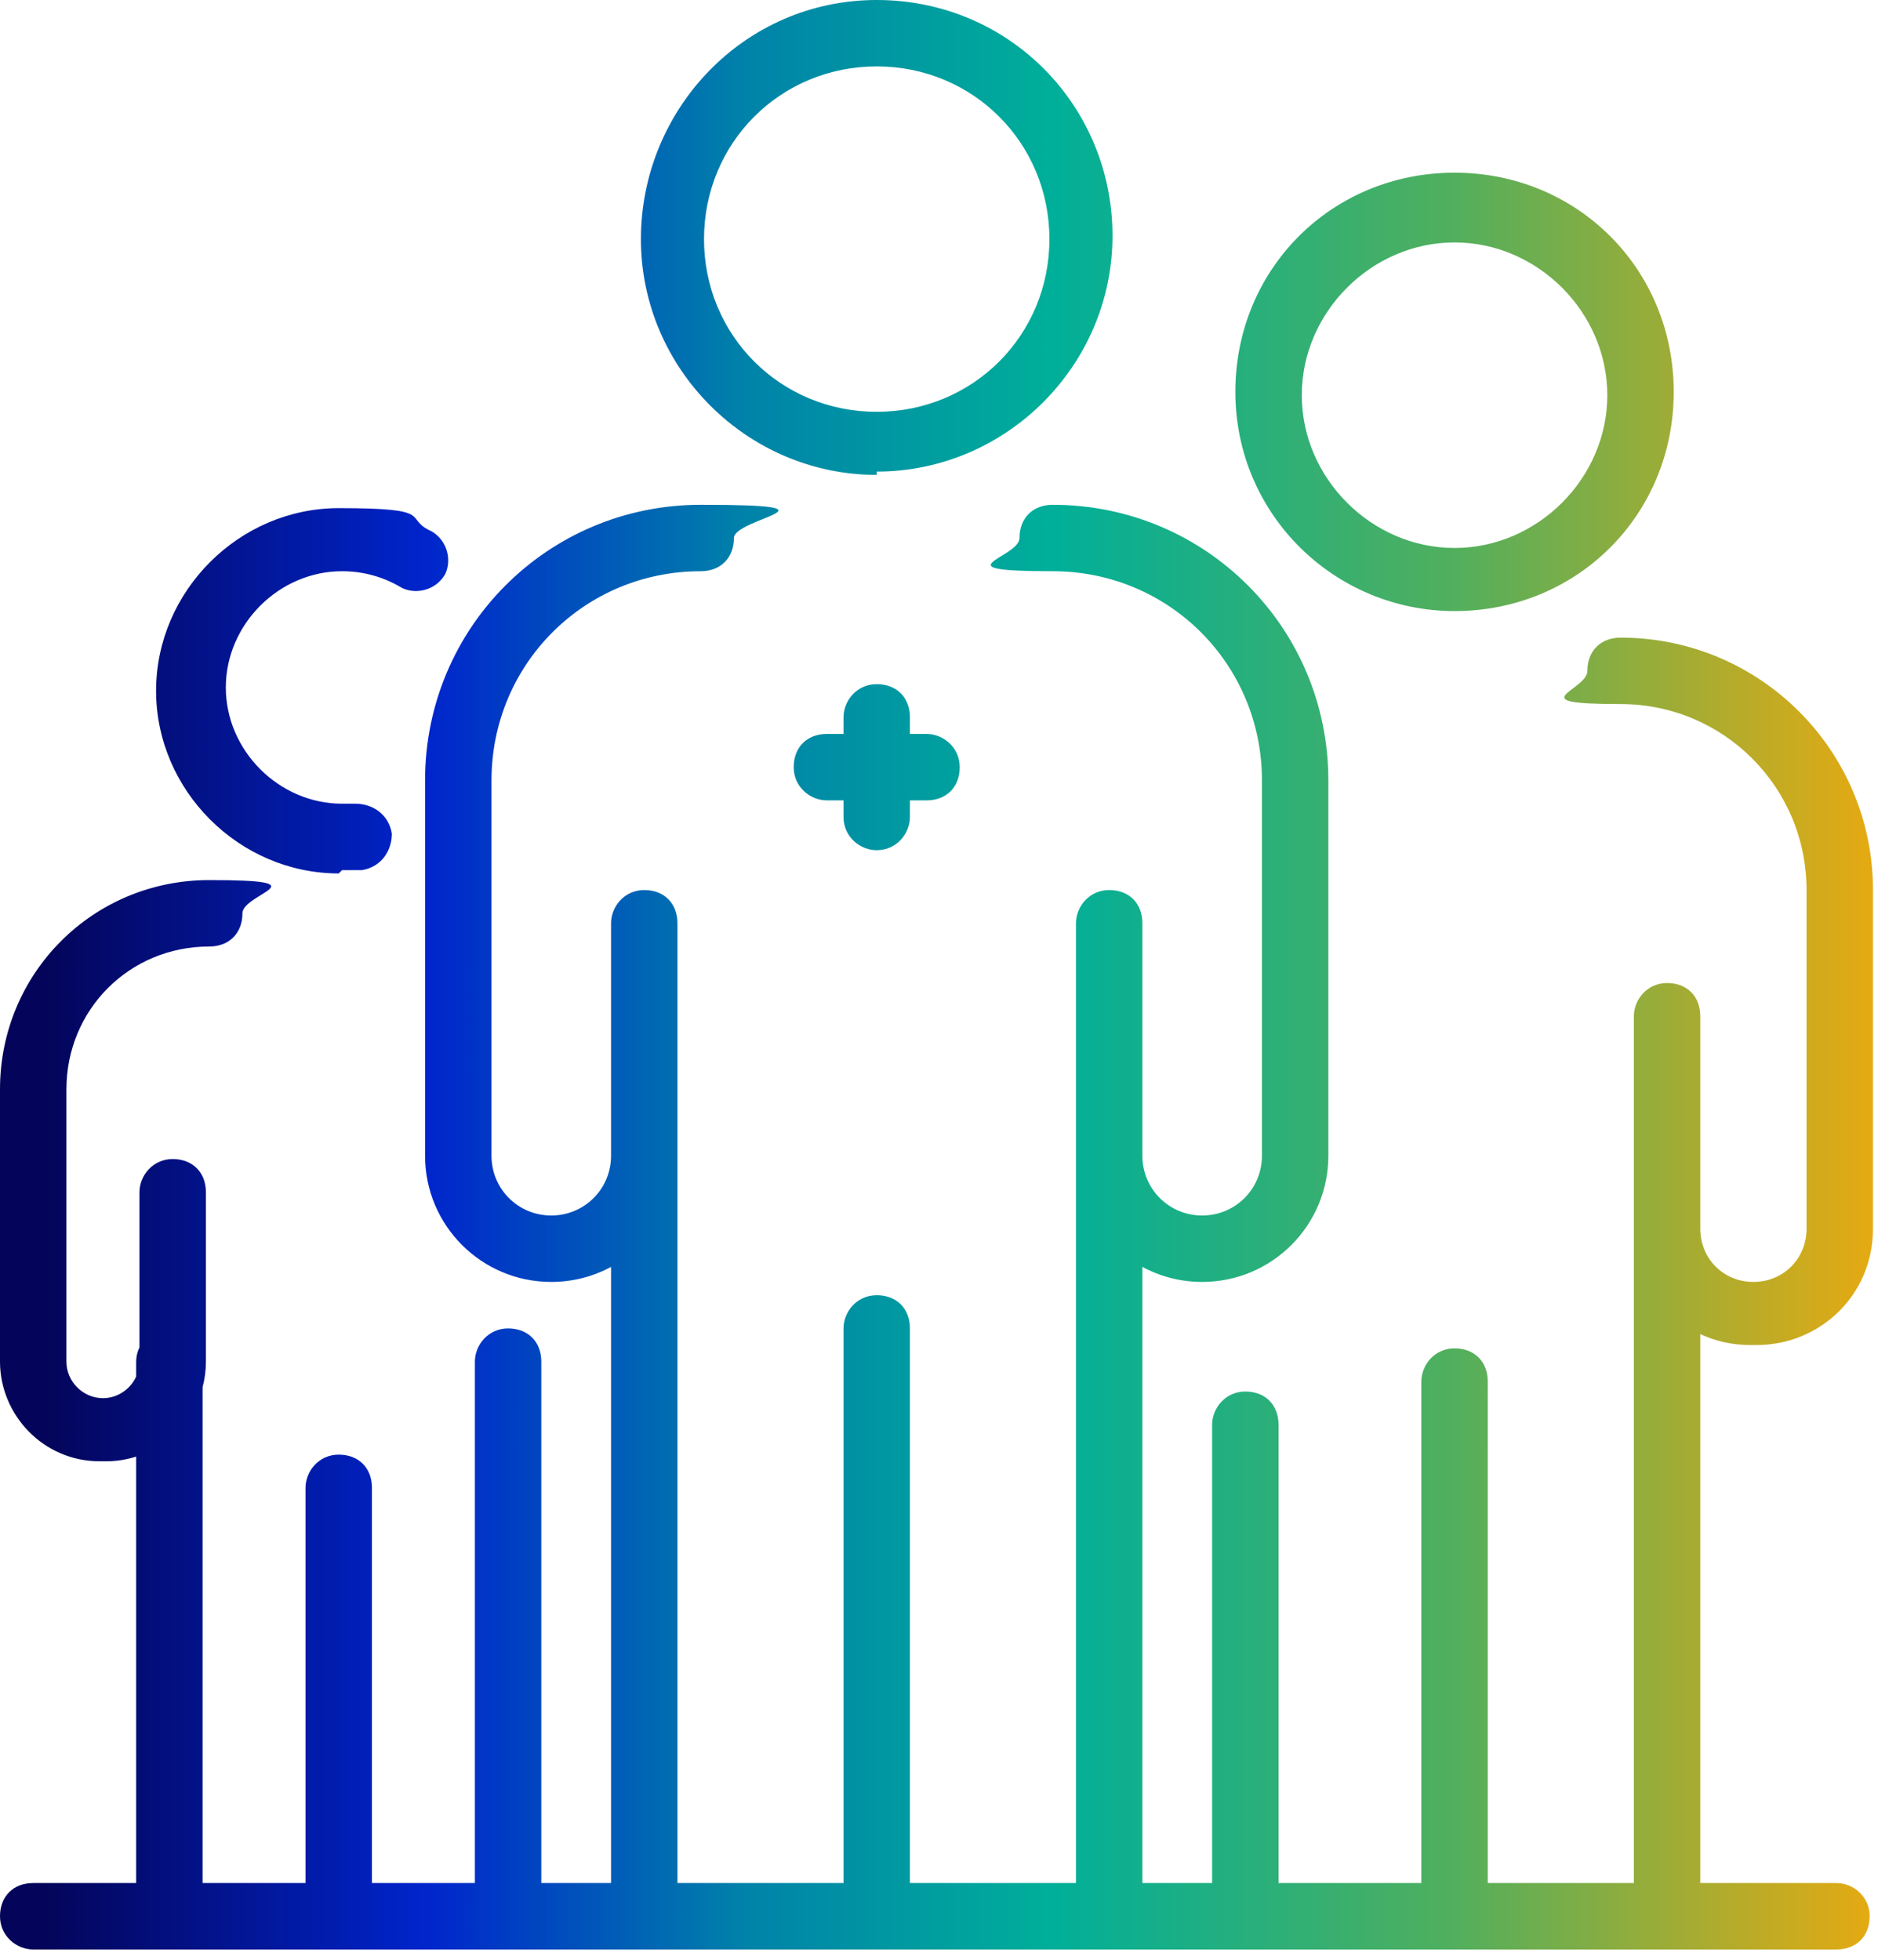<svg width="161" height="168" viewBox="0 0 161 168" fill="none" xmlns="http://www.w3.org/2000/svg">
<path d="M90.249 43.273C103.345 43.273 113.879 53.807 113.879 66.903V99.074C113.879 105.053 109.039 109.893 103.061 109.893C101.206 109.893 99.461 109.426 97.936 108.604V161.423H103.915V122.135C103.915 120.711 105.054 119.287 106.762 119.287C108.47 119.287 109.608 120.427 109.608 122.135V161.423H121.851V118.434C121.851 117.01 122.989 115.587 124.697 115.587C126.405 115.587 127.545 116.726 127.545 118.434V161.423H140.071V87.117C140.071 85.694 141.21 84.27 142.918 84.269C144.626 84.269 145.765 85.409 145.765 87.117V105.338C145.765 107.9 147.758 109.893 150.32 109.893C152.882 109.893 154.875 107.9 154.875 105.338V76.299C154.875 67.473 147.758 60.356 138.933 60.355C130.108 60.355 136.084 59.217 136.085 57.509C136.085 55.801 137.224 54.661 138.933 54.661C150.89 54.661 160.569 64.342 160.569 76.299V105.338C160.569 111.032 156.014 115.302 150.604 115.302H150.035C148.487 115.302 147.045 114.962 145.765 114.363V161.423H157.438C158.861 161.423 160.285 162.562 160.285 164.27C160.285 165.978 159.146 167.117 157.438 167.117H2.847C1.423 167.117 0 165.978 0 164.27C0 162.562 1.139 161.423 2.847 161.423H11.673V124.864C10.857 125.124 9.995 125.267 9.11 125.267H8.541C3.701 125.267 2.71851e-05 121.281 0 116.726V93.38C0 83.416 7.971 75.445 17.936 75.444C27.899 75.444 20.784 76.583 20.783 78.291C20.783 79.999 19.644 81.139 17.936 81.139C11.103 81.139 5.695 86.547 5.694 93.38V116.726C5.694 118.434 7.117 119.857 8.825 119.857C10.078 119.857 11.176 119.09 11.673 118.008V116.726C11.673 116.306 11.774 115.888 11.957 115.505V102.206C11.957 100.783 13.097 99.359 14.805 99.359C16.513 99.36 17.651 100.498 17.651 102.206V116.726C17.651 117.489 17.551 118.224 17.366 118.921V161.423H26.192V127.544C26.192 126.121 27.331 124.697 29.039 124.697C30.747 124.697 31.886 125.836 31.886 127.544V161.423H40.712V116.726C40.712 115.302 41.85 113.879 43.559 113.879C45.267 113.879 46.405 115.017 46.405 116.726V161.423H52.385V108.604C50.86 109.426 49.115 109.893 47.26 109.893C41.281 109.893 36.441 105.053 36.441 99.074V66.903C36.441 53.807 46.975 43.273 60.071 43.273C73.166 43.273 62.919 44.412 62.918 46.12C62.918 47.828 61.779 48.968 60.071 48.968C50.107 48.968 42.135 56.939 42.135 66.903V99.074C42.135 101.921 44.413 104.198 47.26 104.198C50.107 104.198 52.385 101.921 52.385 99.074V79.145C52.385 77.722 53.523 76.299 55.231 76.299C56.94 76.299 58.078 77.437 58.078 79.145V161.423H72.314V113.879C72.314 112.455 73.452 111.031 75.16 111.031C76.868 111.031 78.007 112.171 78.007 113.879V161.423H92.242V79.145C92.242 77.722 93.381 76.299 95.089 76.299C96.797 76.299 97.936 77.437 97.936 79.145V99.074C97.936 101.921 100.214 104.198 103.061 104.198C105.907 104.198 108.186 101.921 108.186 99.074V66.903C108.186 56.939 100.213 48.968 90.249 48.968C80.285 48.968 87.402 47.828 87.402 46.12C87.403 44.412 88.541 43.273 90.249 43.273ZM29.039 43.559C37.58 43.559 34.449 44.413 37.011 45.552C38.434 46.406 38.719 48.113 38.149 49.252C37.295 50.675 35.587 50.961 34.448 50.392C33.025 49.538 31.317 48.968 29.324 48.968C23.915 48.968 19.36 53.523 19.359 58.932C19.359 64.341 23.915 68.897 29.324 68.897H30.463C31.886 68.897 33.31 69.751 33.595 71.459C33.595 72.882 32.74 74.306 31.032 74.591H29.324L29.039 74.875C20.498 74.875 13.381 67.758 13.381 59.217C13.381 50.676 20.498 43.559 29.039 43.559ZM75.16 58.648C76.868 58.648 78.007 59.786 78.007 61.494V62.918H79.431C80.854 62.918 82.277 64.057 82.277 65.765C82.277 67.473 81.139 68.612 79.431 68.612H78.007V70.035C78.007 71.459 76.868 72.883 75.16 72.883C73.737 72.883 72.314 71.743 72.314 70.035V68.612H70.89C69.466 68.612 68.043 67.473 68.043 65.765C68.043 64.057 69.182 62.918 70.89 62.918H72.314V61.494C72.314 60.071 73.452 58.648 75.16 58.648ZM124.697 14.804C135.231 14.804 143.487 23.06 143.487 33.594C143.487 44.127 135.231 52.384 124.697 52.384C114.448 52.384 105.907 44.127 105.907 33.594C105.907 23.06 114.164 14.804 124.697 14.804ZM124.697 20.782C117.58 20.782 111.602 26.762 111.602 33.879C111.602 40.996 117.58 46.974 124.697 46.975C131.815 46.975 137.794 40.996 137.794 33.879C137.794 26.762 131.815 20.782 124.697 20.782ZM75.16 0C86.548 2.6264e-05 95.374 9.11 95.374 20.213C95.374 31.316 86.263 40.427 75.16 40.427V40.711C64.057 40.711 54.946 31.601 54.946 20.498C54.946 9.395 63.772 0 75.16 0ZM75.16 5.693C66.904 5.693 60.355 12.242 60.355 20.498C60.356 28.754 66.904 35.302 75.16 35.302C83.416 35.302 89.965 28.754 89.965 20.498C89.965 12.242 83.416 5.693 75.16 5.693Z" fill="url(#paint0_linear_87_1400)"/>
<defs>
<linearGradient id="paint0_linear_87_1400" x1="3.965" y1="83.559" x2="165.525" y2="83.559" gradientUnits="userSpaceOnUse">
<stop stop-color="#04055A"/>
<stop offset="0.202" stop-color="#0025CC"/>
<stop offset="0.37" stop-color="#0082A9"/>
<stop offset="0.534" stop-color="#00AF99"/>
<stop offset="0.745" stop-color="#50AF5E"/>
<stop offset="1" stop-color="#FAA907"/>
</linearGradient>
</defs>
</svg>

